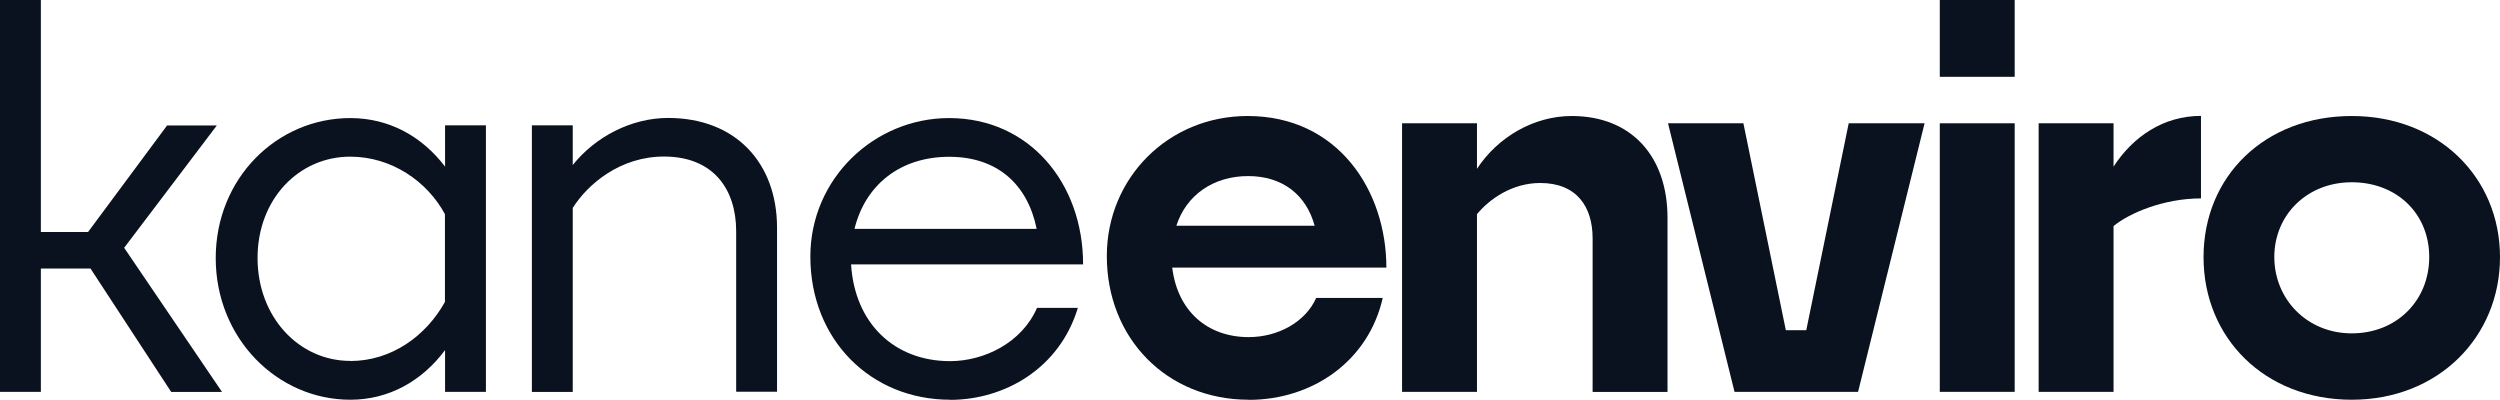 <?xml version="1.0" encoding="UTF-8"?>
<svg xmlns="http://www.w3.org/2000/svg" width="369" height="59" viewBox="0 0 369 59" fill="none">
  <g clip-path="url(#clip0_44_366)">
    <path d="M13.371 39.638H6.031V57.836H0V0H6.031V34.246H12.995L24.661 18.52H32.002L18.325 36.575L32.774 57.854H25.271L13.371 39.656V39.638Z" fill="#0B121F"></path>
    <path d="M65.691 51.674C62.299 56.224 57.417 59 51.709 59C40.886 59 31.84 49.901 31.84 38.097C31.84 26.294 40.886 17.428 51.709 17.428C57.435 17.428 62.299 20.132 65.691 24.592V18.502H71.722V57.836H65.691V51.656V51.674ZM51.691 53.286C57.794 53.286 62.891 49.579 65.673 44.563V31.613C63.053 26.76 57.794 23.123 51.691 23.123C44.117 23.123 38.015 29.375 38.015 38.08C38.015 46.784 44.117 53.268 51.691 53.268V53.286Z" fill="#0B121F"></path>
    <path d="M84.537 30.7V57.854H78.506V18.502H84.537V24.36C87.857 20.186 93.188 17.41 98.608 17.41C108.659 17.41 114.69 24.127 114.69 33.602V57.818H108.659V34.139C108.659 27.977 105.339 23.106 97.998 23.106C91.59 23.106 86.798 27.118 84.555 30.664L84.537 30.7Z" fill="#0B121F"></path>
    <path d="M140.248 59C128.51 59 119.608 50.134 119.608 37.865C119.608 26.366 129.031 17.428 140.087 17.428C151.915 17.428 159.866 26.992 159.866 39.029H125.62C126.159 47.752 132.028 53.304 140.23 53.304C145.256 53.304 150.82 50.6 153.063 45.441H159.094C156.384 54.397 148.271 59.018 140.23 59.018L140.248 59ZM126.105 33.781H153.01C151.699 27.297 147.284 23.142 140.105 23.142C132.925 23.142 127.738 27.225 126.123 33.781H126.105Z" fill="#0B121F"></path>
    <path d="M184.312 59C172.25 59 163.366 49.973 163.366 37.793C163.366 26.294 172.412 17.123 184.15 17.123C197.522 17.123 204.629 28.157 204.629 39.495H173.022C173.794 45.889 178.191 49.758 184.312 49.758C188.565 49.758 192.658 47.59 194.273 43.972H204.091C202.009 53.233 193.806 59.018 184.312 59.018V59ZM173.632 33.315H194.04C192.801 28.766 189.319 25.989 184.222 25.989C179.124 25.989 175.104 28.766 173.632 33.315Z" fill="#0B121F"></path>
    <path d="M218.001 31.613V57.836H206.944V18.198H218.001V24.915C221.088 20.204 226.418 17.123 231.982 17.123C240.795 17.123 246.126 23.07 246.126 32.169V57.854H235.07V35.178C235.07 30.467 232.682 27.01 227.334 27.01C223.17 27.01 219.831 29.392 217.983 31.631L218.001 31.613Z" fill="#0B121F"></path>
    <path d="M256.015 57.836L246.198 18.198H257.325L263.589 48.737H266.605L272.869 18.198H284.069L274.251 57.836H256.015Z" fill="#0B121F"></path>
    <path d="M286.312 11.338V0H297.368V11.338H286.312ZM286.312 57.836V18.198H297.368V57.836H286.312Z" fill="#0B121F"></path>
    <path d="M311.96 33.387V57.836H300.904V18.198H311.96V24.592C314.814 20.186 319.301 17.105 324.865 17.105V29.285C319.373 29.285 314.276 31.452 311.96 33.369V33.387Z" fill="#0B121F"></path>
    <path d="M347.121 59C334.288 59 325.242 49.901 325.242 37.954C325.242 26.007 334.288 17.123 347.121 17.123C359.954 17.123 369 26.222 369 37.954C369 49.686 359.954 59 347.121 59ZM347.121 49.203C353.762 49.203 358.554 44.349 358.554 37.936C358.554 31.524 353.762 26.903 347.121 26.903C340.48 26.903 335.688 31.757 335.688 37.936C335.688 44.116 340.48 49.203 347.121 49.203Z" fill="#0B121F"></path>
  </g>
  <defs>
    <clipPath id="clip0_44_366">
      <rect width="369" height="59" fill="white"></rect>
    </clipPath>
  </defs>
</svg>
